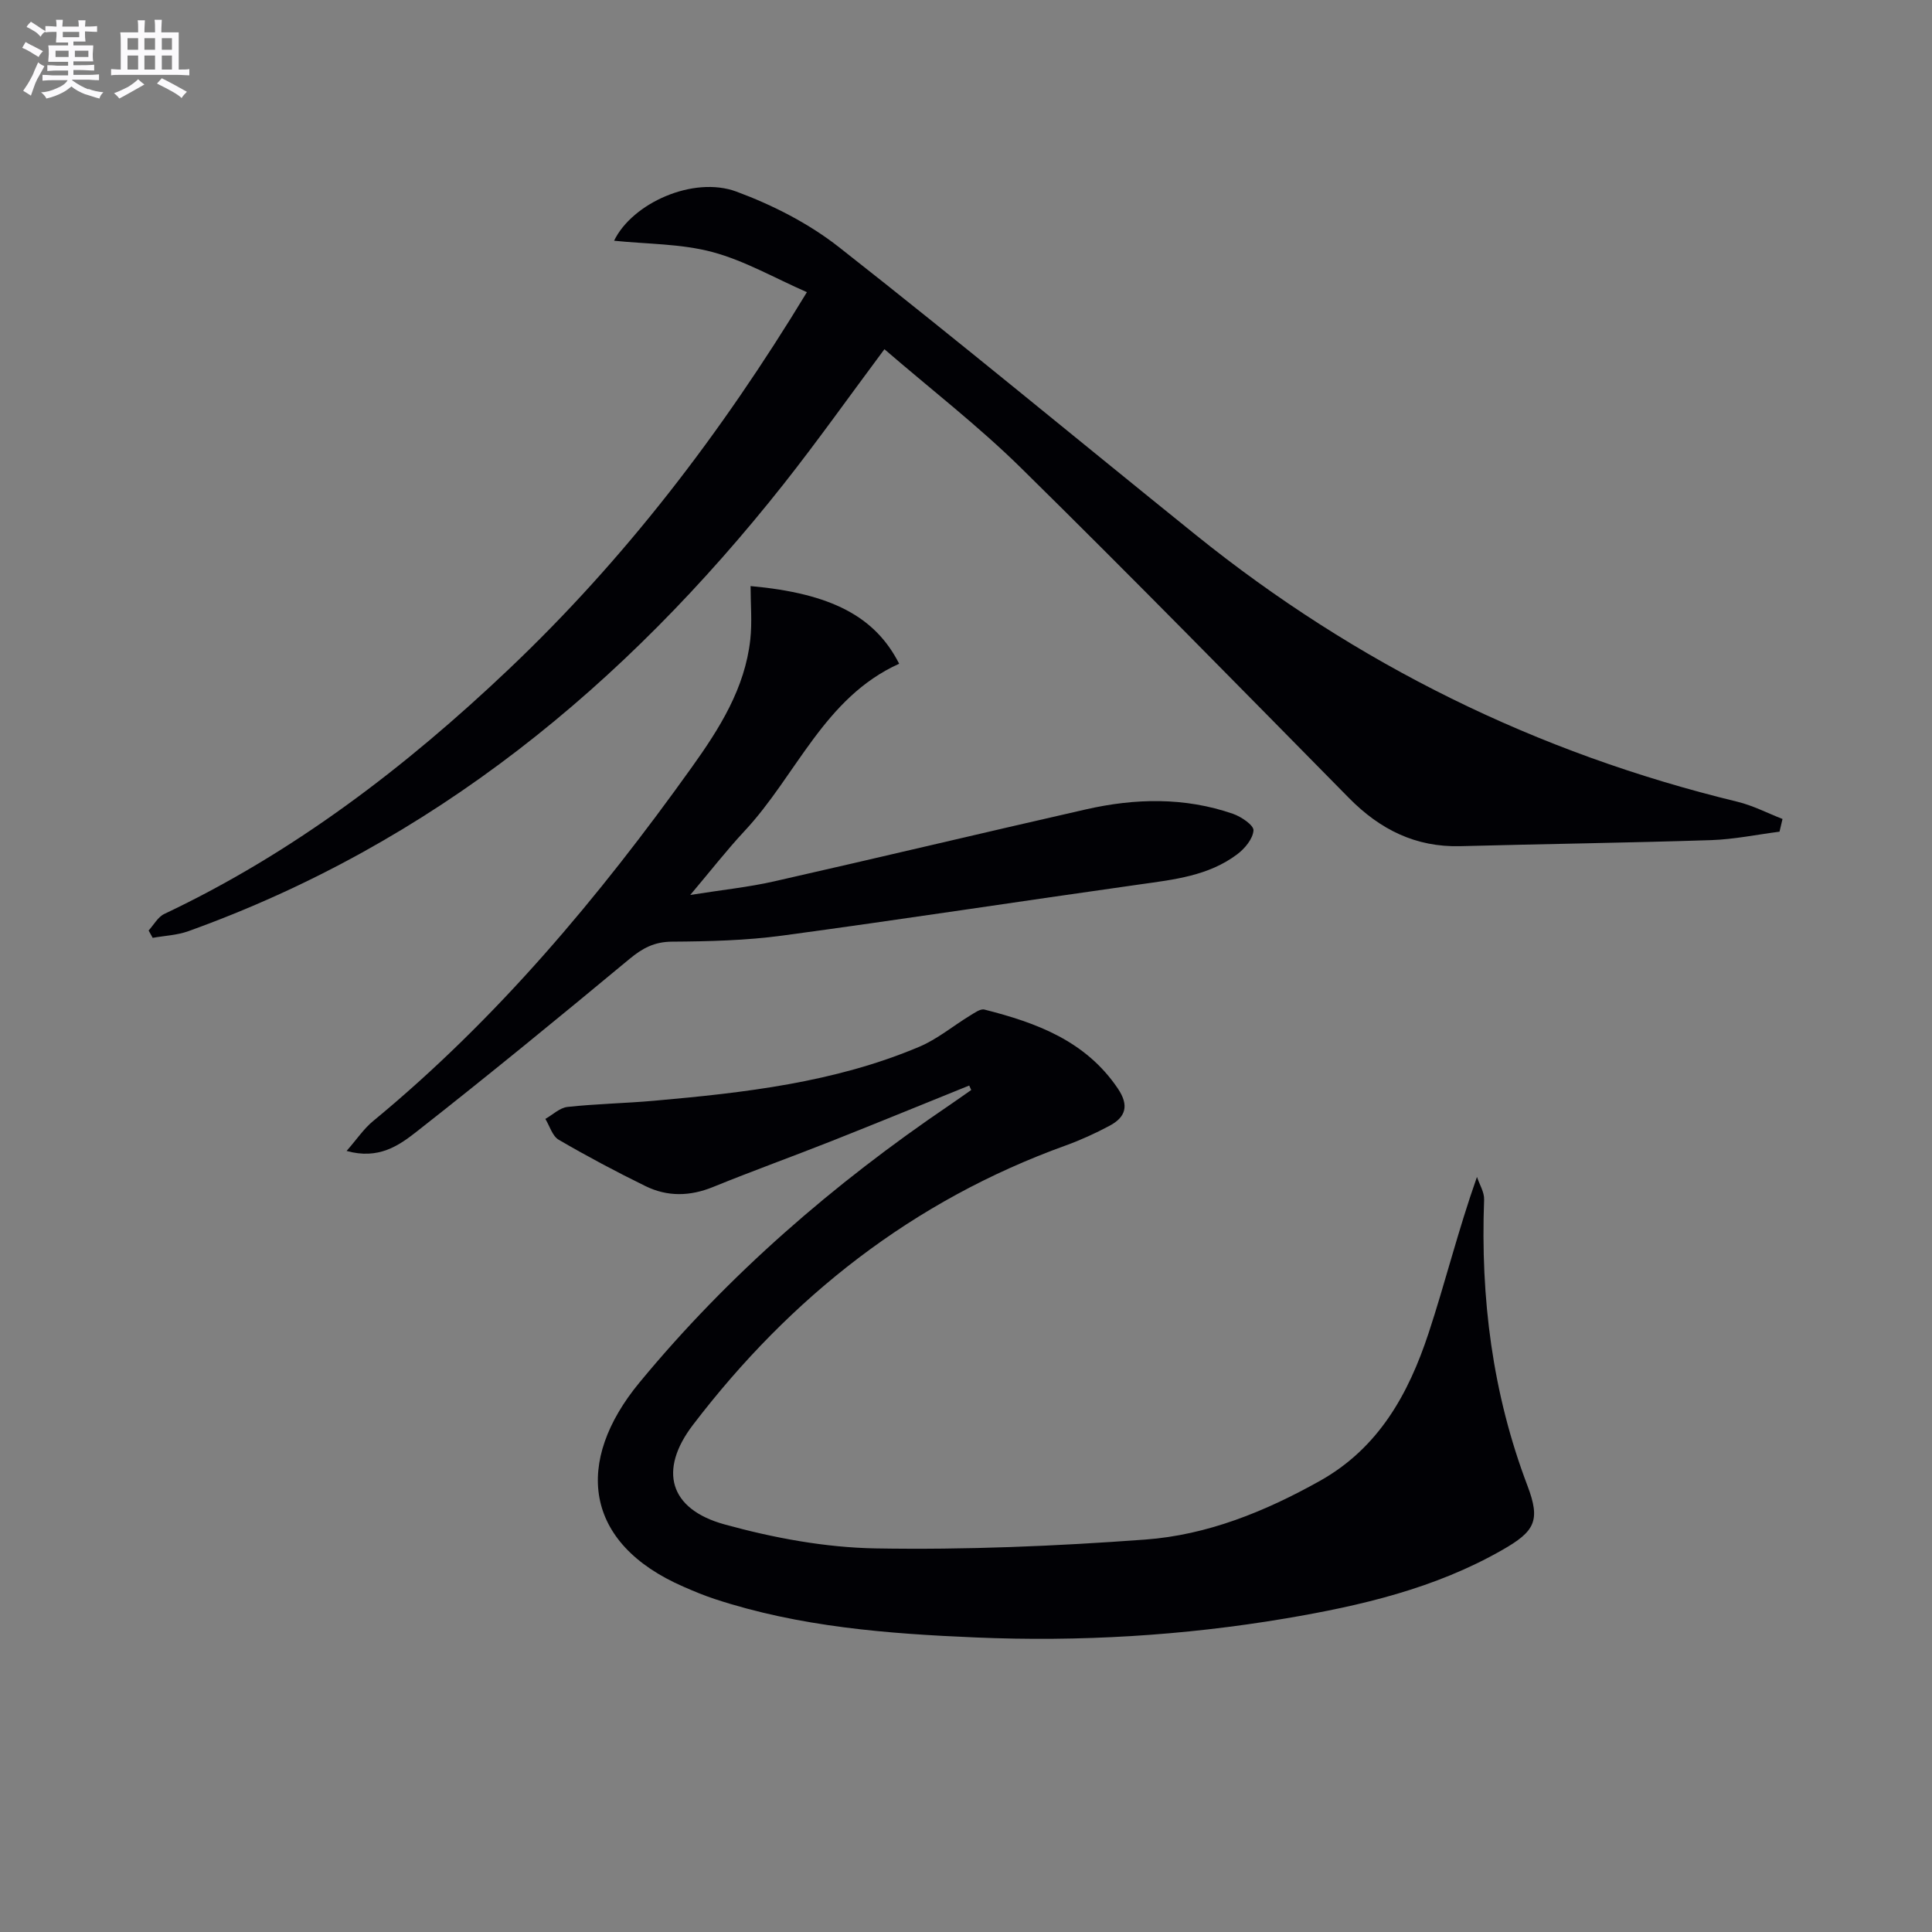 <svg enable-background="new 0 0 400 400" viewBox="0 0 400 400" xmlns="http://www.w3.org/2000/svg"><rect x="0" y="0" width="400" height="400" fill="#808080" stroke="none"/><g fill="#010105"><path d="m200.66 224.75c-9.47 3.82-18.91 7.7-28.4 11.46-8.19 3.24-16.47 6.22-24.62 9.54-4.78 1.95-9.46 2.05-14-.18-6.1-2.99-12.11-6.18-17.97-9.6-1.31-.76-1.86-2.84-2.76-4.31 1.52-.86 2.98-2.31 4.58-2.48 5.95-.65 11.95-.75 17.91-1.28 18.72-1.66 37.39-3.77 54.91-11.17 3.75-1.58 7-4.32 10.52-6.46.93-.56 2.14-1.46 2.98-1.25 10.79 2.73 20.97 6.48 27.63 16.35 2.36 3.5 1.67 5.91-1.74 7.72-2.91 1.55-5.94 2.94-9.04 4.06-31.64 11.42-56.94 31.33-77.2 57.87-7.15 9.37-4.92 17.43 6.54 20.59 10.15 2.8 20.83 4.79 31.31 4.97 18.6.32 37.26-.46 55.82-1.83 12.84-.95 24.77-5.79 36.09-12.12 12.22-6.83 18.39-18.03 22.53-30.55 3.47-10.51 6.11-21.29 10.04-32.41.52 1.57 1.54 3.16 1.48 4.71-.76 20.33 1.7 40.09 8.98 59.24 2.75 7.24 1.52 9.44-5.23 13.29-13.92 7.96-29.24 11.53-44.84 14.17-21.24 3.58-42.65 4.85-64.16 3.94-18.26-.77-36.47-2.18-54.01-7.95-2.2-.72-4.35-1.62-6.48-2.55-20.78-9.03-22.63-25.94-9.13-42.29 18.43-22.33 40.22-41.18 64.21-57.44 1.5-1.02 2.98-2.08 4.47-3.12-.14-.31-.28-.62-.42-.92z"/><path d="m368.43 172.19c-4.72.61-9.43 1.59-14.16 1.75-17.3.56-34.6.79-51.9 1.25-9.28.25-16.66-3.46-23.06-9.95-22.55-22.88-45.03-45.84-67.92-68.36-8.85-8.71-18.75-16.35-28.28-24.58-7.36 9.87-13.89 19.09-20.88 27.94-32.94 41.64-72.65 74.37-123.23 92.55-2.33.84-4.92.94-7.39 1.38-.28-.51-.56-1.01-.84-1.52 1.07-1.17 1.92-2.8 3.25-3.43 26.77-12.67 49.97-30.41 71.3-50.65 23.92-22.69 43.87-48.62 61.74-78.08-6.69-2.93-12.89-6.52-19.57-8.31-6.51-1.74-13.51-1.63-20.35-2.34 3.75-7.77 16.39-13.48 25.33-10.17 7.51 2.78 15 6.6 21.27 11.53 24.86 19.52 49.2 39.7 73.81 59.53 33.24 26.79 70.63 45.2 112.15 55.26 3.22.78 6.24 2.36 9.35 3.57-.21.87-.42 1.75-.62 2.63z"/><path d="m71.76 238.29c2.15-2.46 3.57-4.61 5.47-6.17 25.65-21.14 46.76-46.36 66-73.27 5.75-8.04 10.99-16.33 12.11-26.43.4-3.62.06-7.33.06-11.08 16.7 1.51 25.8 6.31 30.76 16.08-15.52 7-21.25 23.11-32.01 34.63-3.61 3.87-6.87 8.06-11.24 13.24 6.6-1.05 12.07-1.61 17.4-2.82 21.52-4.87 42.97-10 64.49-14.89 10.19-2.32 20.44-2.56 30.47.91 1.71.59 4.33 2.37 4.25 3.44-.12 1.74-1.8 3.77-3.38 4.95-5.93 4.46-13.08 5.23-20.18 6.23-24.66 3.47-49.28 7.26-73.95 10.59-7.55 1.02-15.24 1.21-22.87 1.26-3.65.02-6.11 1.34-8.81 3.58-14.59 12.11-29.26 24.13-44.17 35.83-3.59 2.8-7.78 5.77-14.4 3.92z"/></g><path d="m6.8 9.5c.6.3 1.3.7 2.1 1.1-.4.4-.7.8-.9 1.2-.7-.4-1.3-.8-1.8-1.1s-1.1-.6-1.6-.8c.2-.4.5-.8.7-1.2.4.2.8.5 1.5.8zm.9 6.9c-.3.6-.5 1.1-.7 1.7s-.4 1.1-.6 1.7c-.6-.4-1.1-.7-1.6-1 .7-1 1.2-1.8 1.5-2.4.3-.5.6-1.1.8-1.7.3-.6.5-1.2.8-1.8.3.3.8.6 1.3.8-.7 1.3-1.2 2.2-1.5 2.7zm.1-11c.4.3 1 .7 1.7 1.1-.5.2-.8.6-1.1 1.1-.5-.6-1-1-1.4-1.2s-.9-.6-1.5-.8c.2-.4.5-.7.9-1.1.5.3.9.6 1.4.9zm10.5 13c1 .4 2 .6 3.1.7-.4.4-.7.8-.8 1.3-.9-.2-1.9-.6-3-.9-1-.4-2-.9-2.8-1.6-.5.4-1.1.9-1.9 1.3s-1.9.9-3.3 1.2c-.1-.3-.5-.8-1.1-1.3 1 0 2.1-.3 3.2-.8 1.2-.5 1.9-1 2.3-1.7h-3.2c-.4 0-1 0-2 .1v-1.2c1 0 1.7.1 2 .1h3.3v-1h-2.3c-.2 0-.9 0-2 .1v-1.2c1.2 0 1.9.1 2 .1h2.3v-.8h-4.1c0-.7.1-1.2.1-1.6 0-.5 0-1.1-.1-1.8h4.1v-.6h-2.5c0-.6.1-1.1.1-1.6v-.6h-.5c-.4 0-1 0-1.8.1v-1.3c1.2 0 1.9.1 2.1.1h.2c0-.3 0-.8-.1-1.4h1.4c0 .6-.1 1-.1 1.4h3.4c0-.4 0-.8-.1-1.3h1.5c0 .4-.1.9-.1 1.3.7 0 1.5 0 2.5-.1v1.2c-1 0-1.8-.1-2.5-.1v.6c0 .3 0 .8.1 1.5h-2.5v.8h4.1c0 .7-.1 1.3-.1 1.8s0 1 .1 1.5h-4.1v.8h1.4c.8 0 1.8 0 2.9-.1v1.2c-1 0-1.9-.1-2.8-.1h-1.5v1h3.2c.3 0 1 0 2.1-.1v1.2c-1.1 0-1.8-.1-2.1-.1h-3.4l-.1.1c1.4 1 2.4 1.5 3.4 1.9zm-4.1-6.6v-1.3h-2.7v1.3zm2.2-4.1v-1.1h-3.4v1.1zm1.9 4.1v-1.3h-2.8v1.3z" fill="#fbfafc"/><path d="m37 6.7v2.3 5.4c1 0 1.8 0 2.2-.1v1.3c-.6 0-1.5-.1-2.5-.1h-11.9c-.7 0-1.3 0-1.8.1v-1.3c.5 0 1.1.1 2 .1v-5.2c0-1 0-1.8-.1-2.5h3.7c0-1.3 0-2.1-.1-2.5h1.5c0 .4-.1 1.3-.1 2.5h2.2c0-1.2 0-2.1-.1-2.6h1.5c0 .4-.1 1.3-.1 2.6zm-12.3 13.7c-.3-.4-.7-.8-1.1-1.1 1.1-.4 2.1-.9 2.9-1.3.8-.5 1.5-1 2.1-1.6.4.4.9.8 1.3 1.1-2.5 1.4-4.2 2.4-5.2 2.9zm3.9-10.1v-2.4h-2.2v2.4zm0 4.1v-2.9h-2.2v2.9zm3.5-4.1v-2.4h-2.2v2.4zm0 4.1v-2.9h-2.2v2.9zm.4 2.9 1-1.1c.6.3 1.4.7 2.5 1.3s2 1.1 2.7 1.5c-.4.4-.8.8-1.1 1.3-.8-.8-2.5-1.7-5.1-3zm3.1-7v-2.4h-2.1v2.4zm0 4.1v-2.9h-2.1v2.9z" fill="#fbfafc"/></svg>
